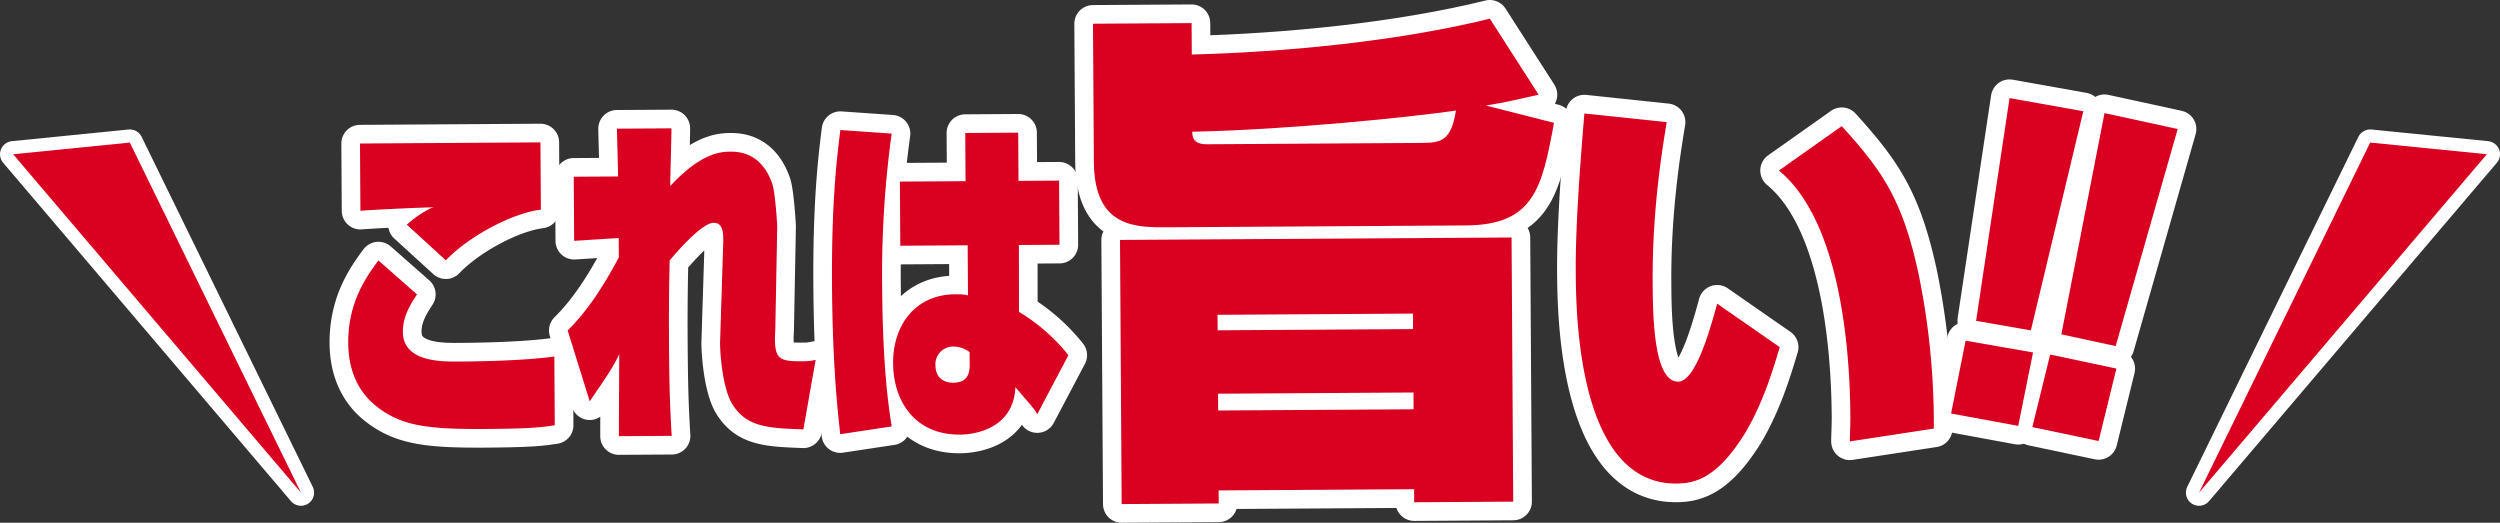 <svg xmlns="http://www.w3.org/2000/svg" width="937.997" height="196.124" viewBox="0 0 937.997 196.124">
  <rect x="0" y="0" width="937.997" height="196.124" fill="#333333" stroke="none"/>
  <g id="korehauumai" transform="translate(-490.932 -1138.256)">
    <g id="グループ_43" data-name="グループ 43" transform="translate(1176.306 352.713)">
      <g id="グループ_36" data-name="グループ 36" transform="translate(-680.445 806.543)">
        <path id="パス_38" data-name="パス 38" d="M-572.454,956.175l-64.211-131.341-43.78,4.378Z" transform="translate(680.445 -792.339)" fill="none" stroke="#fff" stroke-linejoin="round" stroke-width="9.857"/>
        <path id="パス_39" data-name="パス 39" d="M-218.788,956.175l64.211-131.341,43.78,4.378Z" transform="translate(1038.936 -792.339)" fill="none" stroke="#fff" stroke-linejoin="round" stroke-width="9.857"/>
      </g>
      <g id="グループ_42" data-name="グループ 42" transform="translate(-680.445 806.543)">
        <path id="パス_46" data-name="パス 46" d="M-572.454,956.175l-64.211-131.341-43.78,4.378Z" transform="translate(680.445 -792.339)" fill="#da0020"/>
        <path id="パス_47" data-name="パス 47" d="M-218.788,956.175l64.211-131.341,43.78,4.378Z" transform="translate(1038.936 -792.339)" fill="#da0020"/>
      </g>
    </g>
    <g id="グループ_139" data-name="グループ 139" transform="translate(1417.556 -788.744)">
      <g id="グループ_137" data-name="グループ 137" transform="translate(-795.97 1934)">
        <g id="グループ_128" data-name="グループ 128" transform="translate(279.431 0)">
          <path id="パス_14" data-name="パス 14" d="M1100,1467.987c-6.86,1.5-12.532,2.989-19.842,4.057l25.615,6.511c-4.529,24.64-7.622,38.33-33.081,38.492l-111.743.695c-12.19.078-27.666.17-27.821-24.545l-.327-51.834,37-.231.07,11.789c35.536-.918,77.714-5.006,111.82-13.458Zm-157.06,54.5,146.913-.92.621,99.109-37.159.233-.031-4.9-73.341.457.031,4.9-36.414.225Zm113.219-36.4c7.62-.045,10.922-.981,12.834-12.137-17.776,2.534-61.92,7.115-98.94,7.942.008,1.561.031,4.737,5.548,4.7Zm-76.627,64.489.038,5.819,73.333-.457-.04-5.817Zm.186,29.607.039,6.3,73.332-.456-.039-6.3Z" transform="translate(-932.798 -1439.463)" fill="#da0020" stroke="#fff" stroke-linejoin="round" stroke-width="14"/>
        </g>
        <g id="グループ_129" data-name="グループ 129" transform="translate(460.563 35.578)">
          <path id="パス_15" data-name="パス 15" d="M990.247,1447.32c-1.693,10.3-5.446,32.991-5.274,60.062.069,11.954.233,37.364,9.563,37.3,6.177-.038,11.4-17.237,14.629-29.265l23.5,16.331c-2.649,8.839-6.456,21.409-13.262,32.65-10.24,16.318-18.312,18.474-25.514,18.52-37.276.23-37.68-64.589-37.774-79.61-.092-14.91,1.159-34.464,3.241-59.242Zm68.71,119.792c-.015-2.58.217-5.432.195-9.263-.179-28.579-4.576-74.046-26.8-92.373l23.571-16.672c15.2,16.756,22.716,27.528,28.707,54.946a278.876,278.876,0,0,1,5.834,58.541Z" transform="translate(-956.112 -1444.068)" fill="#da0020" stroke="#fff" stroke-linejoin="round" stroke-width="14"/>
        </g>
        <g id="グループ_130" data-name="グループ 130" transform="translate(601.39 29.798)">
          <path id="パス_16" data-name="パス 16" d="M974.239,1561.675l5.453-27.327,25.3,4.418-5.562,27.552Zm49.613-113.411-19.679,82.221-20.549-3.585,12.555-83.581Z" transform="translate(-974.239 -1443.32)" fill="#da0020" stroke="#fff" stroke-linejoin="round" stroke-width="14"/>
        </g>
        <g id="グループ_131" data-name="グループ 131" transform="translate(631.884 35.446)">
          <path id="パス_17" data-name="パス 17" d="M978.164,1561.849l6.674-27.227,24.861,5.278-6.673,27.179Zm54.531-111.833-23.268,81.438-20.386-4.4,16.2-83.008Z" transform="translate(-978.164 -1444.051)" fill="#da0020" stroke="#fff" stroke-linejoin="round" stroke-width="14"/>
        </g>
        <g id="グループ_127" data-name="グループ 127" transform="translate(0 41.156)">
          <path id="パス_11" data-name="パス 11" d="M922.625,1502.505c-1.639,2.641-5.33,7.625-5.291,14.084.07,11.248,14.3,11.164,21.086,11.118,10.52-.061,25.63-.479,35.745-1.893l.163,25.79c-4.514.726-8.764,1.29-25.755,1.4-21.909.132-32.071-1.036-41.635-8.892-4.023-3.315-10.022-10.167-10.107-23.357-.1-15.452,6.96-25.078,11.335-30.98Zm46.482-31.785c-11.164,1.36-27.448,10.344-35.644,19.006l-14.645-13.366a41.792,41.792,0,0,1,8.848-6.134,5.642,5.642,0,0,1,1.538-.388c-6.953.094-24.465,1.013-27.8,1.3l-.156-25.239,67.708-.426Z" transform="translate(-896.831 -1440.21)" fill="#da0020" stroke="#fff" stroke-linejoin="round" stroke-width="14"/>
          <path id="パス_12" data-name="パス 12" d="M907.428,1520.621c7.621-7.48,13.767-17.207,19.2-27.413l-.046-7.27L909.868,1487l-.155-24.058,16.633-.1c-.015-2.906-.4-15.444-.419-17.932l20.447-.123c.023,3.4-.465,18.473-.443,21.648,11.4-12.239,18.546-12.872,22.57-12.9,3.916-.023,11.762.789,15.718,12.122,1.072,3.175,1.833,14.9,1.841,15.976l-.723,38.5c-.645,11.419.987,12.114,10.481,12.052a20.418,20.418,0,0,0,4.654-.516l-4.607,26.082c-13.052-.511-20.914-.78-26.345-8.985-4.265-6.274-4.987-21.286-4.9-23.874l1.111-35.161c.241-5.061.295-9.526-3.512-9.5-4.8.031-15.483,12.85-16.517,14.146-.287,12.872-.31,21.216-.249,30.7.1,15.931.342,24.275,1.018,35.091l-19.811.123c-.032-4.843.14-26.593.108-30.741-2.338,4.968-4.746,8.375-11.055,17.67Z" transform="translate(-825.098 -1444.791)" fill="#da0020" stroke="#fff" stroke-linejoin="round" stroke-width="14"/>
          <path id="パス_13" data-name="パス 13" d="M942.589,1446.21a385.84,385.84,0,0,0-3.558,58.152c.187,29.29,2.432,44.779,3.58,51.718L923.29,1559c-.76-7.1-2.89-24.639-3.083-56.13-.179-27.944,1.4-44.693,3.139-58Zm27.72,17.854-.109-18.086,19.865-.124.117,18.086,15.227-.092.148,24.066L990.33,1488l.023,25.088a69.766,69.766,0,0,1,18.553,16.255l-11.692,22.143c-1.088-1.985-1.841-2.681-8.2-10.129-.653,14.973-14.21,17.746-20.829,17.793-16.664.1-24.961-12.229-25.055-26.817-.086-14.478,8.53-25.734,23.229-25.828,3.178-.015,3.978.141,4.863.456l-.117-18.844-25.273.162-.155-24.067Zm1.515,64.111a10.3,10.3,0,0,0-5.919-2.064,6.636,6.636,0,0,0-6.884,7.093c.039,5.33,3.962,6.5,6.69,6.473,5.081-.029,6.169-3.152,6.146-6.714Z" transform="translate(-738.69 -1444.239)" fill="#da0020" stroke="#fff" stroke-linejoin="round" stroke-width="14"/>
        </g>
      </g>
      <g id="グループ_138" data-name="グループ 138" transform="translate(-795.97 1934)">
        <g id="グループ_128-2" data-name="グループ 128" transform="translate(279.431 0)">
          <path id="パス_14-2" data-name="パス 14" d="M1100,1467.987c-6.86,1.5-12.532,2.989-19.842,4.057l25.615,6.511c-4.529,24.64-7.622,38.33-33.081,38.492l-111.743.695c-12.19.078-27.666.17-27.821-24.545l-.327-51.834,37-.231.07,11.789c35.536-.918,77.714-5.006,111.82-13.458Zm-157.06,54.5,146.913-.92.621,99.109-37.159.233-.031-4.9-73.341.457.031,4.9-36.414.225Zm113.219-36.4c7.62-.045,10.922-.981,12.834-12.137-17.776,2.534-61.92,7.115-98.94,7.942.008,1.561.031,4.737,5.548,4.7Zm-76.627,64.489.038,5.819,73.333-.457-.04-5.817Zm.186,29.607.039,6.3,73.332-.456-.039-6.3Z" transform="translate(-932.798 -1439.463)" fill="#da0020"/>
        </g>
        <g id="グループ_129-2" data-name="グループ 129" transform="translate(460.563 35.578)">
          <path id="パス_15-2" data-name="パス 15" d="M990.247,1447.32c-1.693,10.3-5.446,32.991-5.274,60.062.069,11.954.233,37.364,9.563,37.3,6.177-.038,11.4-17.237,14.629-29.265l23.5,16.331c-2.649,8.839-6.456,21.409-13.262,32.65-10.24,16.318-18.312,18.474-25.514,18.52-37.276.23-37.68-64.589-37.774-79.61-.092-14.91,1.159-34.464,3.241-59.242Zm68.71,119.792c-.015-2.58.217-5.432.195-9.263-.179-28.579-4.576-74.046-26.8-92.373l23.571-16.672c15.2,16.756,22.716,27.528,28.707,54.946a278.876,278.876,0,0,1,5.834,58.541Z" transform="translate(-956.112 -1444.068)" fill="#da0020"/>
        </g>
        <g id="グループ_130-2" data-name="グループ 130" transform="translate(601.39 29.798)">
          <path id="パス_16-2" data-name="パス 16" d="M974.239,1561.675l5.453-27.327,25.3,4.418-5.562,27.552Zm49.613-113.411-19.679,82.221-20.549-3.585,12.555-83.581Z" transform="translate(-974.239 -1443.32)" fill="#da0020"/>
        </g>
        <g id="グループ_131-2" data-name="グループ 131" transform="translate(631.884 35.446)">
          <path id="パス_17-2" data-name="パス 17" d="M978.164,1561.849l6.674-27.227,24.861,5.278-6.673,27.179Zm54.531-111.833-23.268,81.438-20.386-4.4,16.2-83.008Z" transform="translate(-978.164 -1444.051)" fill="#da0020"/>
        </g>
        <g id="グループ_127-2" data-name="グループ 127" transform="translate(0 41.156)">
          <path id="パス_11-2" data-name="パス 11" d="M922.625,1502.505c-1.639,2.641-5.33,7.625-5.291,14.084.07,11.248,14.3,11.164,21.086,11.118,10.52-.061,25.63-.479,35.745-1.893l.163,25.79c-4.514.726-8.764,1.29-25.755,1.4-21.909.132-32.071-1.036-41.635-8.892-4.023-3.315-10.022-10.167-10.107-23.357-.1-15.452,6.96-25.078,11.335-30.98Zm46.482-31.785c-11.164,1.36-27.448,10.344-35.644,19.006l-14.645-13.366a41.792,41.792,0,0,1,8.848-6.134,5.642,5.642,0,0,1,1.538-.388c-6.953.094-24.465,1.013-27.8,1.3l-.156-25.239,67.708-.426Z" transform="translate(-896.831 -1440.21)" fill="#da0020"/>
          <path id="パス_12-2" data-name="パス 12" d="M907.428,1520.621c7.621-7.48,13.767-17.207,19.2-27.413l-.046-7.27L909.868,1487l-.155-24.058,16.633-.1c-.015-2.906-.4-15.444-.419-17.932l20.447-.123c.023,3.4-.465,18.473-.443,21.648,11.4-12.239,18.546-12.872,22.57-12.9,3.916-.023,11.762.789,15.718,12.122,1.072,3.175,1.833,14.9,1.841,15.976l-.723,38.5c-.645,11.419.987,12.114,10.481,12.052a20.418,20.418,0,0,0,4.654-.516l-4.607,26.082c-13.052-.511-20.914-.78-26.345-8.985-4.265-6.274-4.987-21.286-4.9-23.874l1.111-35.161c.241-5.061.295-9.526-3.512-9.5-4.8.031-15.483,12.85-16.517,14.146-.287,12.872-.31,21.216-.249,30.7.1,15.931.342,24.275,1.018,35.091l-19.811.123c-.032-4.843.14-26.593.108-30.741-2.338,4.968-4.746,8.375-11.055,17.67Z" transform="translate(-825.098 -1444.791)" fill="#da0020"/>
          <path id="パス_13-2" data-name="パス 13" d="M942.589,1446.21a385.84,385.84,0,0,0-3.558,58.152c.187,29.29,2.432,44.779,3.58,51.718L923.29,1559c-.76-7.1-2.89-24.639-3.083-56.13-.179-27.944,1.4-44.693,3.139-58Zm27.72,17.854-.109-18.086,19.865-.124.117,18.086,15.227-.092.148,24.066L990.33,1488l.023,25.088a69.766,69.766,0,0,1,18.553,16.255l-11.692,22.143c-1.088-1.985-1.841-2.681-8.2-10.129-.653,14.973-14.21,17.746-20.829,17.793-16.664.1-24.961-12.229-25.055-26.817-.086-14.478,8.53-25.734,23.229-25.828,3.178-.015,3.978.141,4.863.456l-.117-18.844-25.273.162-.155-24.067Zm1.515,64.111a10.3,10.3,0,0,0-5.919-2.064,6.636,6.636,0,0,0-6.884,7.093c.039,5.33,3.962,6.5,6.69,6.473,5.081-.029,6.169-3.152,6.146-6.714Z" transform="translate(-738.69 -1444.239)" fill="#da0020"/>
        </g>
      </g>
    </g>
  </g>
</svg>
